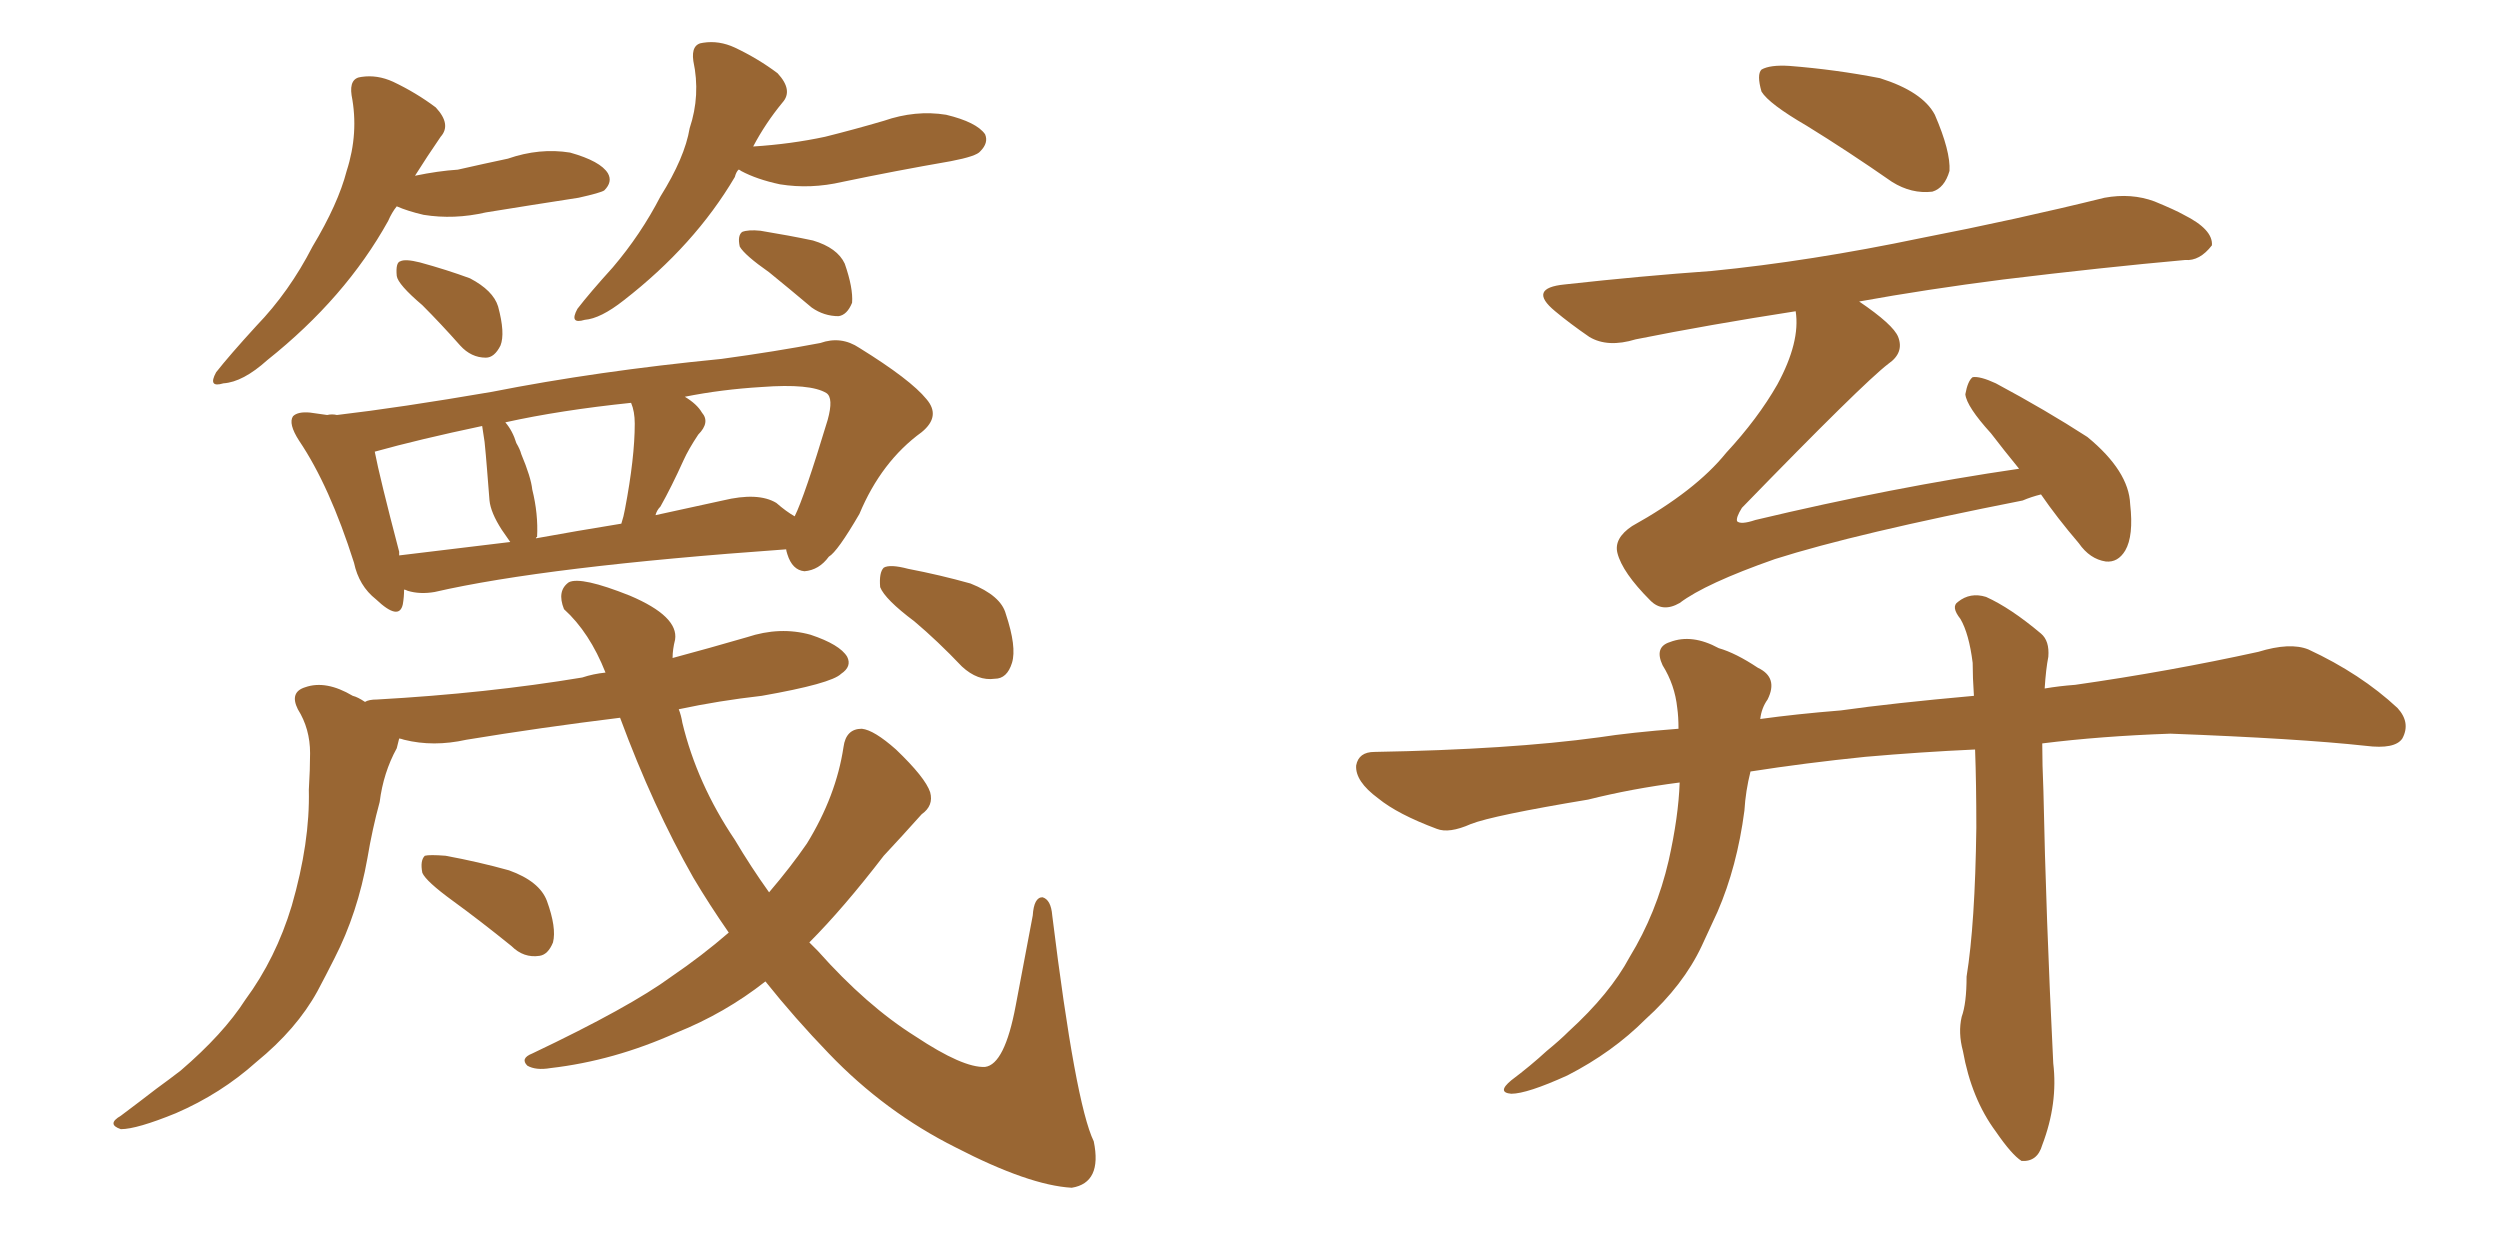 <svg xmlns="http://www.w3.org/2000/svg" xmlns:xlink="http://www.w3.org/1999/xlink" width="300" height="150"><path fill="#996633" padding="10" d="M47.61 24.76L47.61 24.76Q47.02 25.49 46.58 26.51L46.58 26.51Q41.46 35.74 32.08 43.21L32.08 43.21Q29.15 45.85 26.81 46.00L26.81 46.00Q24.90 46.58 25.93 44.68L25.93 44.68Q27.54 42.63 30.76 39.11L30.76 39.11Q34.72 35.01 37.50 29.59L37.50 29.59Q40.58 24.46 41.60 20.51L41.60 20.51Q43.07 15.97 42.19 11.43L42.19 11.43Q41.89 9.38 43.36 9.23L43.36 9.23Q45.26 8.94 47.17 9.81L47.17 9.81Q49.95 11.13 52.29 12.89L52.29 12.89Q54.20 14.94 52.88 16.41L52.88 16.41Q51.27 18.75 49.80 21.09L49.80 21.09Q52.59 20.51 54.93 20.36L54.93 20.36Q58.15 19.63 60.94 19.04L60.94 19.04Q64.75 17.72 68.41 18.31L68.41 18.31Q72.07 19.34 72.95 20.80L72.95 20.80Q73.54 21.83 72.51 22.85L72.51 22.85Q72.07 23.14 69.43 23.73L69.43 23.73Q63.72 24.61 58.30 25.49L58.30 25.49Q54.49 26.37 50.83 25.78L50.83 25.78Q48.93 25.34 47.61 24.76ZM50.68 36.62L50.68 36.62Q47.75 34.13 47.61 33.11L47.61 33.11Q47.46 31.49 48.05 31.35L48.05 31.35Q48.63 31.05 50.39 31.49L50.39 31.49Q53.61 32.37 56.40 33.40L56.40 33.40Q59.18 34.86 59.77 36.77L59.77 36.77Q60.64 39.99 60.06 41.46L60.06 41.46Q59.33 42.92 58.30 42.92L58.30 42.92Q56.54 42.92 55.22 41.46L55.22 41.46Q52.88 38.82 50.68 36.62ZM88.62 20.36L88.62 20.36Q88.33 20.65 88.18 21.24L88.18 21.24Q83.35 29.44 74.85 36.04L74.85 36.04Q72.07 38.23 70.17 38.38L70.17 38.38Q68.26 38.96 69.29 37.06L69.29 37.06Q70.75 35.16 73.54 32.08L73.54 32.08Q76.90 28.13 79.25 23.58L79.25 23.58Q82.18 18.90 82.76 15.38L82.76 15.38Q84.08 11.43 83.20 7.32L83.20 7.32Q82.91 5.27 84.38 5.13L84.38 5.13Q86.28 4.83 88.18 5.71L88.18 5.71Q90.97 7.03 93.31 8.79L93.31 8.79Q95.21 10.84 93.90 12.30L93.90 12.30Q91.85 14.79 90.38 17.58L90.38 17.58Q94.92 17.29 99.02 16.41L99.02 16.41Q102.54 15.53 106.05 14.50L106.05 14.50Q109.86 13.18 113.53 13.77L113.53 13.77Q117.19 14.65 118.21 16.11L118.21 16.11Q118.65 17.14 117.63 18.16L117.63 18.16Q117.19 18.75 114.11 19.34L114.11 19.34Q107.37 20.51 101.07 21.83L101.07 21.83Q97.27 22.71 93.60 22.12L93.60 22.12Q90.82 21.53 88.92 20.51L88.92 20.51Q88.77 20.36 88.62 20.36ZM92.29 32.67L92.29 32.67Q89.36 30.62 88.77 29.59L88.77 29.59Q88.48 28.27 89.06 27.83L89.06 27.83Q89.79 27.54 91.26 27.69L91.26 27.69Q94.78 28.27 97.56 28.86L97.56 28.86Q100.49 29.74 101.37 31.64L101.37 31.64Q102.39 34.57 102.25 36.33L102.25 36.33Q101.66 37.79 100.63 37.94L100.63 37.94Q98.88 37.94 97.41 36.91L97.41 36.91Q94.63 34.57 92.29 32.67ZM48.49 70.75L48.49 70.75Q48.49 71.63 48.34 72.51L48.34 72.51Q47.90 74.56 45.12 71.92L45.12 71.92Q43.07 70.31 42.48 67.53L42.48 67.53Q39.55 58.30 35.89 52.88L35.89 52.88Q34.57 50.83 35.16 49.95L35.16 49.95Q35.74 49.37 37.21 49.51L37.21 49.51Q38.23 49.66 39.26 49.80L39.26 49.80Q39.84 49.66 40.43 49.80L40.43 49.80Q47.90 48.93 59.03 47.02L59.03 47.02Q71.63 44.53 86.57 43.07L86.57 43.07Q93.02 42.19 98.44 41.16L98.44 41.16Q100.93 40.28 103.13 41.75L103.13 41.75Q109.28 45.56 111.18 47.90L111.18 47.90Q112.94 49.95 110.60 51.86L110.60 51.86Q105.76 55.37 103.13 61.67L103.13 61.67Q100.49 66.21 99.46 66.80L99.46 66.80Q98.29 68.41 96.53 68.55L96.53 68.55Q95.07 68.41 94.48 66.50L94.48 66.50Q94.34 66.06 94.34 65.92L94.34 65.92Q65.48 67.97 52.15 71.04L52.15 71.04Q50.39 71.34 48.93 70.90L48.93 70.90Q48.63 70.75 48.49 70.75ZM93.16 60.35L93.16 60.35Q94.34 61.38 95.36 61.96L95.36 61.96Q96.53 59.62 99.32 50.39L99.32 50.39Q100.05 47.75 99.17 47.17L99.17 47.17Q97.27 46.00 91.41 46.44L91.41 46.44Q86.57 46.73 82.18 47.61L82.18 47.61Q83.64 48.49 84.23 49.51L84.23 49.51Q85.25 50.68 83.79 52.15L83.79 52.15Q82.62 53.91 82.03 55.22L82.03 55.22Q80.57 58.45 79.25 60.79L79.25 60.79Q78.81 61.23 78.66 61.82L78.66 61.82Q82.62 60.94 86.72 60.06L86.72 60.06Q90.97 59.03 93.16 60.35ZM64.31 64.60L64.31 64.60Q69.14 63.72 74.56 62.84L74.56 62.84Q74.85 61.96 75 61.08L75 61.08Q76.17 54.93 76.17 50.83L76.17 50.83Q76.17 49.37 75.73 48.34L75.73 48.34Q67.24 49.22 60.64 50.68L60.64 50.68Q61.52 51.71 61.96 53.17L61.96 53.17Q62.40 53.91 62.55 54.49L62.55 54.49Q63.72 57.28 63.87 58.74L63.87 58.74Q64.60 61.67 64.45 64.45L64.45 64.45Q64.31 64.45 64.31 64.60ZM47.90 66.65L47.90 66.65Q54.05 65.92 61.23 65.04L61.23 65.04Q60.64 64.16 60.21 63.57L60.21 63.57Q58.89 61.52 58.74 60.06L58.74 60.06Q58.59 58.30 58.45 56.40L58.45 56.40Q58.30 54.49 58.15 53.03L58.15 53.03Q58.01 52.15 57.86 51.12L57.86 51.12Q50.24 52.73 44.97 54.20L44.97 54.20Q45.56 57.28 47.90 66.21L47.90 66.21Q47.90 66.50 47.90 66.65ZM54.35 108.11L54.35 108.11Q51.12 105.76 50.68 104.74L50.68 104.74Q50.39 103.27 50.98 102.69L50.98 102.69Q51.56 102.54 53.47 102.69L53.47 102.69Q57.42 103.42 61.08 104.44L61.08 104.44Q64.75 105.76 65.63 108.11L65.63 108.11Q66.80 111.33 66.36 113.09L66.36 113.09Q65.77 114.55 64.75 114.70L64.75 114.70Q62.84 114.99 61.38 113.53L61.38 113.53Q57.57 110.45 54.35 108.11ZM87.45 111.91L87.45 111.91Q85.11 108.54 83.20 105.32L83.20 105.32Q78.37 96.83 74.41 86.13L74.41 86.13Q64.89 87.30 55.96 88.77L55.96 88.77Q52.00 89.65 48.49 88.77L48.49 88.77Q48.05 88.62 47.90 88.62L47.90 88.62Q47.75 89.21 47.61 89.79L47.61 89.79Q46.00 92.72 45.56 96.24L45.56 96.24Q44.68 99.46 44.09 102.98L44.09 102.98Q42.92 109.57 40.14 114.99L40.14 114.99Q39.11 117.04 38.09 118.95L38.09 118.95Q35.60 123.49 30.76 127.44L30.76 127.44Q26.51 131.25 21.09 133.59L21.09 133.59Q16.41 135.50 14.50 135.50L14.50 135.50Q12.74 134.91 14.50 133.89L14.50 133.89Q16.85 132.13 18.75 130.66L18.75 130.66Q20.36 129.49 21.68 128.47L21.68 128.47Q26.81 124.07 29.44 119.97L29.44 119.97Q33.11 114.99 35.01 108.69L35.01 108.69Q37.21 101.07 37.06 94.78L37.06 94.78Q37.21 92.29 37.21 90.38L37.21 90.38Q37.21 87.45 35.74 85.11L35.74 85.11Q34.72 83.06 36.62 82.47L36.62 82.47Q39.11 81.59 42.33 83.50L42.33 83.50Q42.92 83.64 43.80 84.23L43.80 84.23Q44.24 83.94 45.26 83.94L45.26 83.94Q58.45 83.20 69.87 81.30L69.87 81.30Q71.19 80.86 72.66 80.71L72.66 80.71Q70.75 75.88 67.68 73.10L67.68 73.10Q66.80 70.90 68.26 69.87L68.26 69.87Q69.73 69.14 75.59 71.48L75.59 71.48Q81.45 73.97 81.01 76.76L81.01 76.76Q80.71 77.93 80.71 78.96L80.71 78.96Q85.11 77.78 89.65 76.46L89.65 76.46Q93.60 75.15 97.27 76.17L97.27 76.17Q100.78 77.34 101.66 78.81L101.66 78.81Q102.25 79.98 100.93 80.86L100.93 80.86Q99.76 82.03 91.41 83.50L91.41 83.50Q86.28 84.08 81.45 85.11L81.45 85.11Q81.74 85.84 81.88 86.72L81.88 86.72Q83.64 94.04 88.18 100.78L88.18 100.78Q90.09 104.00 92.29 107.08L92.29 107.08Q94.92 104.00 96.83 101.22L96.83 101.22Q100.34 95.51 101.22 89.65L101.22 89.65Q101.51 87.45 103.42 87.45L103.42 87.45Q104.88 87.60 107.52 89.94L107.52 89.94Q111.04 93.31 111.62 95.07L111.62 95.07Q112.06 96.68 110.60 97.71L110.60 97.71Q108.25 100.34 106.05 102.69L106.05 102.69Q101.22 108.98 97.12 113.09L97.12 113.09Q97.56 113.53 98.14 114.11L98.14 114.11Q104.00 120.70 109.86 124.37L109.86 124.37Q115.58 128.17 118.21 128.03L118.21 128.03Q120.56 127.73 121.88 120.70L121.88 120.70Q122.90 115.28 123.93 109.86L123.93 109.86Q124.07 107.67 125.10 107.67L125.10 107.67Q126.12 107.96 126.27 109.86L126.27 109.86Q129.05 132.42 131.25 136.96L131.25 136.96Q132.28 141.94 128.61 142.53L128.61 142.53Q123.49 142.24 114.70 137.70L114.70 137.70Q106.20 133.45 99.46 126.42L99.46 126.42Q95.36 122.17 91.85 117.77L91.85 117.77Q87.01 121.58 81.15 123.93L81.15 123.93Q73.68 127.29 66.06 128.17L66.06 128.17Q64.31 128.47 63.28 127.88L63.28 127.88Q62.40 127.00 63.87 126.42L63.87 126.42Q75.59 120.85 80.57 117.19L80.57 117.19Q84.23 114.70 87.45 111.91ZM109.72 74.56L109.72 74.56L109.72 74.56Q106.20 71.92 105.62 70.46L105.62 70.46Q105.47 68.70 106.05 68.12L106.05 68.12Q106.79 67.68 108.98 68.26L108.98 68.26Q112.79 68.99 116.46 70.02L116.46 70.02Q120.12 71.48 120.70 73.68L120.70 73.68Q122.02 77.64 121.44 79.54L121.44 79.54Q120.85 81.45 119.38 81.45L119.38 81.45Q117.33 81.74 115.43 79.98L115.43 79.98Q112.50 76.90 109.72 74.56ZM216.80 15.09L216.80 15.09Q212.26 12.45 211.38 10.99L211.38 10.99Q210.79 8.94 211.38 8.35L211.38 8.35Q212.40 7.76 214.75 7.91L214.75 7.91Q220.31 8.35 225.59 9.38L225.59 9.38Q230.71 10.99 232.18 13.77L232.18 13.77Q234.08 18.16 233.94 20.51L233.94 20.51Q233.35 22.56 231.88 23.00L231.88 23.00Q229.39 23.29 227.05 21.83L227.05 21.83Q221.78 18.16 216.80 15.09ZM223.10 36.18L223.10 36.18Q227.20 38.96 227.78 40.43L227.78 40.43Q228.52 42.33 226.61 43.65L226.61 43.65Q223.54 46.00 209.03 60.94L209.03 60.94Q208.30 62.11 208.45 62.55L208.45 62.55Q208.89 62.99 210.64 62.40L210.64 62.40Q227.20 58.45 242.29 56.25L242.29 56.25Q240.38 53.91 238.92 52.00L238.92 52.00Q235.99 48.78 235.84 47.31L235.84 47.31Q236.13 45.70 236.72 45.26L236.72 45.26Q237.60 45.12 239.50 46.00L239.50 46.00Q245.51 49.22 250.49 52.44L250.49 52.44Q255.47 56.54 255.62 60.50L255.62 60.50Q256.05 64.31 255.03 66.06L255.03 66.06Q254.15 67.53 252.69 67.38L252.69 67.38Q250.78 67.09 249.46 65.19L249.46 65.19Q246.83 62.11 244.92 59.33L244.92 59.33Q243.75 59.62 242.72 60.06L242.72 60.06Q222.66 64.01 212.99 67.09L212.99 67.09Q204.64 70.02 201.56 72.36L201.56 72.36Q199.51 73.54 198.05 72.07L198.05 72.07Q194.68 68.70 194.09 66.36L194.09 66.36Q193.65 64.60 195.85 63.13L195.85 63.13Q203.47 58.89 207.13 54.35L207.13 54.35Q210.94 50.24 213.28 46.14L213.28 46.14Q216.06 41.02 215.48 37.35L215.48 37.35Q205.08 38.96 196.29 40.72L196.29 40.72Q192.92 41.75 190.72 40.43L190.72 40.43Q188.38 38.82 186.62 37.35L186.62 37.35Q183.25 34.57 187.79 34.13L187.79 34.13Q197.02 33.11 205.37 32.52L205.37 32.52Q217.24 31.35 230.57 28.56L230.57 28.56Q241.85 26.37 252.54 23.73L252.54 23.73Q255.76 23.14 258.54 24.17L258.54 24.17Q261.04 25.20 262.06 25.78L262.06 25.78Q265.58 27.54 265.43 29.44L265.43 29.44Q263.96 31.35 262.21 31.20L262.21 31.20Q252.39 32.08 240.38 33.54L240.38 33.54Q231.15 34.72 223.10 36.18ZM201.56 93.90L201.56 93.90L201.56 93.90Q195.85 94.63 190.58 95.95L190.58 95.95Q179.15 97.85 176.51 98.88L176.51 98.88Q173.88 100.05 172.41 99.46L172.41 99.46Q167.72 97.71 165.38 95.80L165.38 95.80Q162.60 93.75 162.74 91.85L162.74 91.85Q163.04 90.23 164.94 90.23L164.94 90.23Q181.20 89.94 191.89 88.48L191.89 88.48Q195.70 87.89 201.42 87.45L201.42 87.45Q201.42 85.99 201.27 84.96L201.27 84.96Q200.98 82.18 199.51 79.83L199.51 79.83Q198.49 77.64 200.39 77.05L200.39 77.05Q203.03 76.03 206.25 77.78L206.25 77.78Q208.30 78.37 210.94 80.13L210.94 80.13Q213.43 81.30 212.11 83.94L212.11 83.94Q211.38 84.96 211.23 86.28L211.23 86.28Q215.48 85.69 220.90 85.25L220.90 85.25Q227.05 84.38 236.87 83.50L236.87 83.50Q236.72 81.30 236.72 79.54L236.72 79.54Q236.28 76.03 235.25 74.27L235.25 74.27Q234.08 72.80 234.96 72.22L234.96 72.22Q236.43 71.04 238.33 71.63L238.33 71.63Q241.26 72.95 244.92 76.03L244.92 76.03Q245.95 76.90 245.80 78.81L245.80 78.81Q245.51 80.27 245.36 82.62L245.36 82.62Q247.12 82.32 249.02 82.18L249.02 82.18Q260.30 80.57 271.00 78.22L271.00 78.22Q274.80 77.05 277.00 77.93L277.00 77.93Q283.30 80.86 287.70 84.96L287.70 84.96Q289.31 86.72 288.28 88.62L288.28 88.62Q287.40 89.94 283.89 89.50L283.89 89.50Q275.83 88.62 260.45 88.04L260.45 88.04Q252.10 88.33 245.07 89.21L245.07 89.21Q245.07 91.70 245.21 94.92L245.21 94.92Q245.51 109.86 246.39 127.59L246.39 127.59Q246.97 132.42 245.07 137.40L245.07 137.40Q244.48 139.45 242.58 139.31L242.58 139.31Q241.41 138.57 239.50 135.79L239.50 135.79Q236.57 131.84 235.55 126.12L235.55 126.12Q234.96 123.93 235.40 122.02L235.40 122.02Q235.99 120.41 235.99 117.19L235.99 117.19Q237.01 110.89 237.16 99.32L237.16 99.32Q237.16 94.04 237.01 89.94L237.01 89.94Q230.57 90.23 223.83 90.82L223.83 90.82Q216.65 91.55 210.06 92.58L210.06 92.58Q209.47 94.92 209.33 97.27L209.33 97.27Q208.45 104.00 206.10 109.42L206.10 109.42Q205.08 111.62 204.20 113.53L204.20 113.53Q202.00 118.21 197.46 122.31L197.46 122.31Q193.51 126.27 188.09 129.05L188.09 129.05Q183.25 131.25 181.35 131.25L181.35 131.25Q179.59 131.10 181.35 129.64L181.35 129.64Q183.69 127.88 185.60 126.12L185.60 126.12Q187.21 124.80 188.23 123.78L188.23 123.78Q193.21 119.24 195.56 114.84L195.56 114.84Q198.78 109.57 200.24 103.27L200.24 103.27Q201.42 98.00 201.56 93.90Z"/></svg>